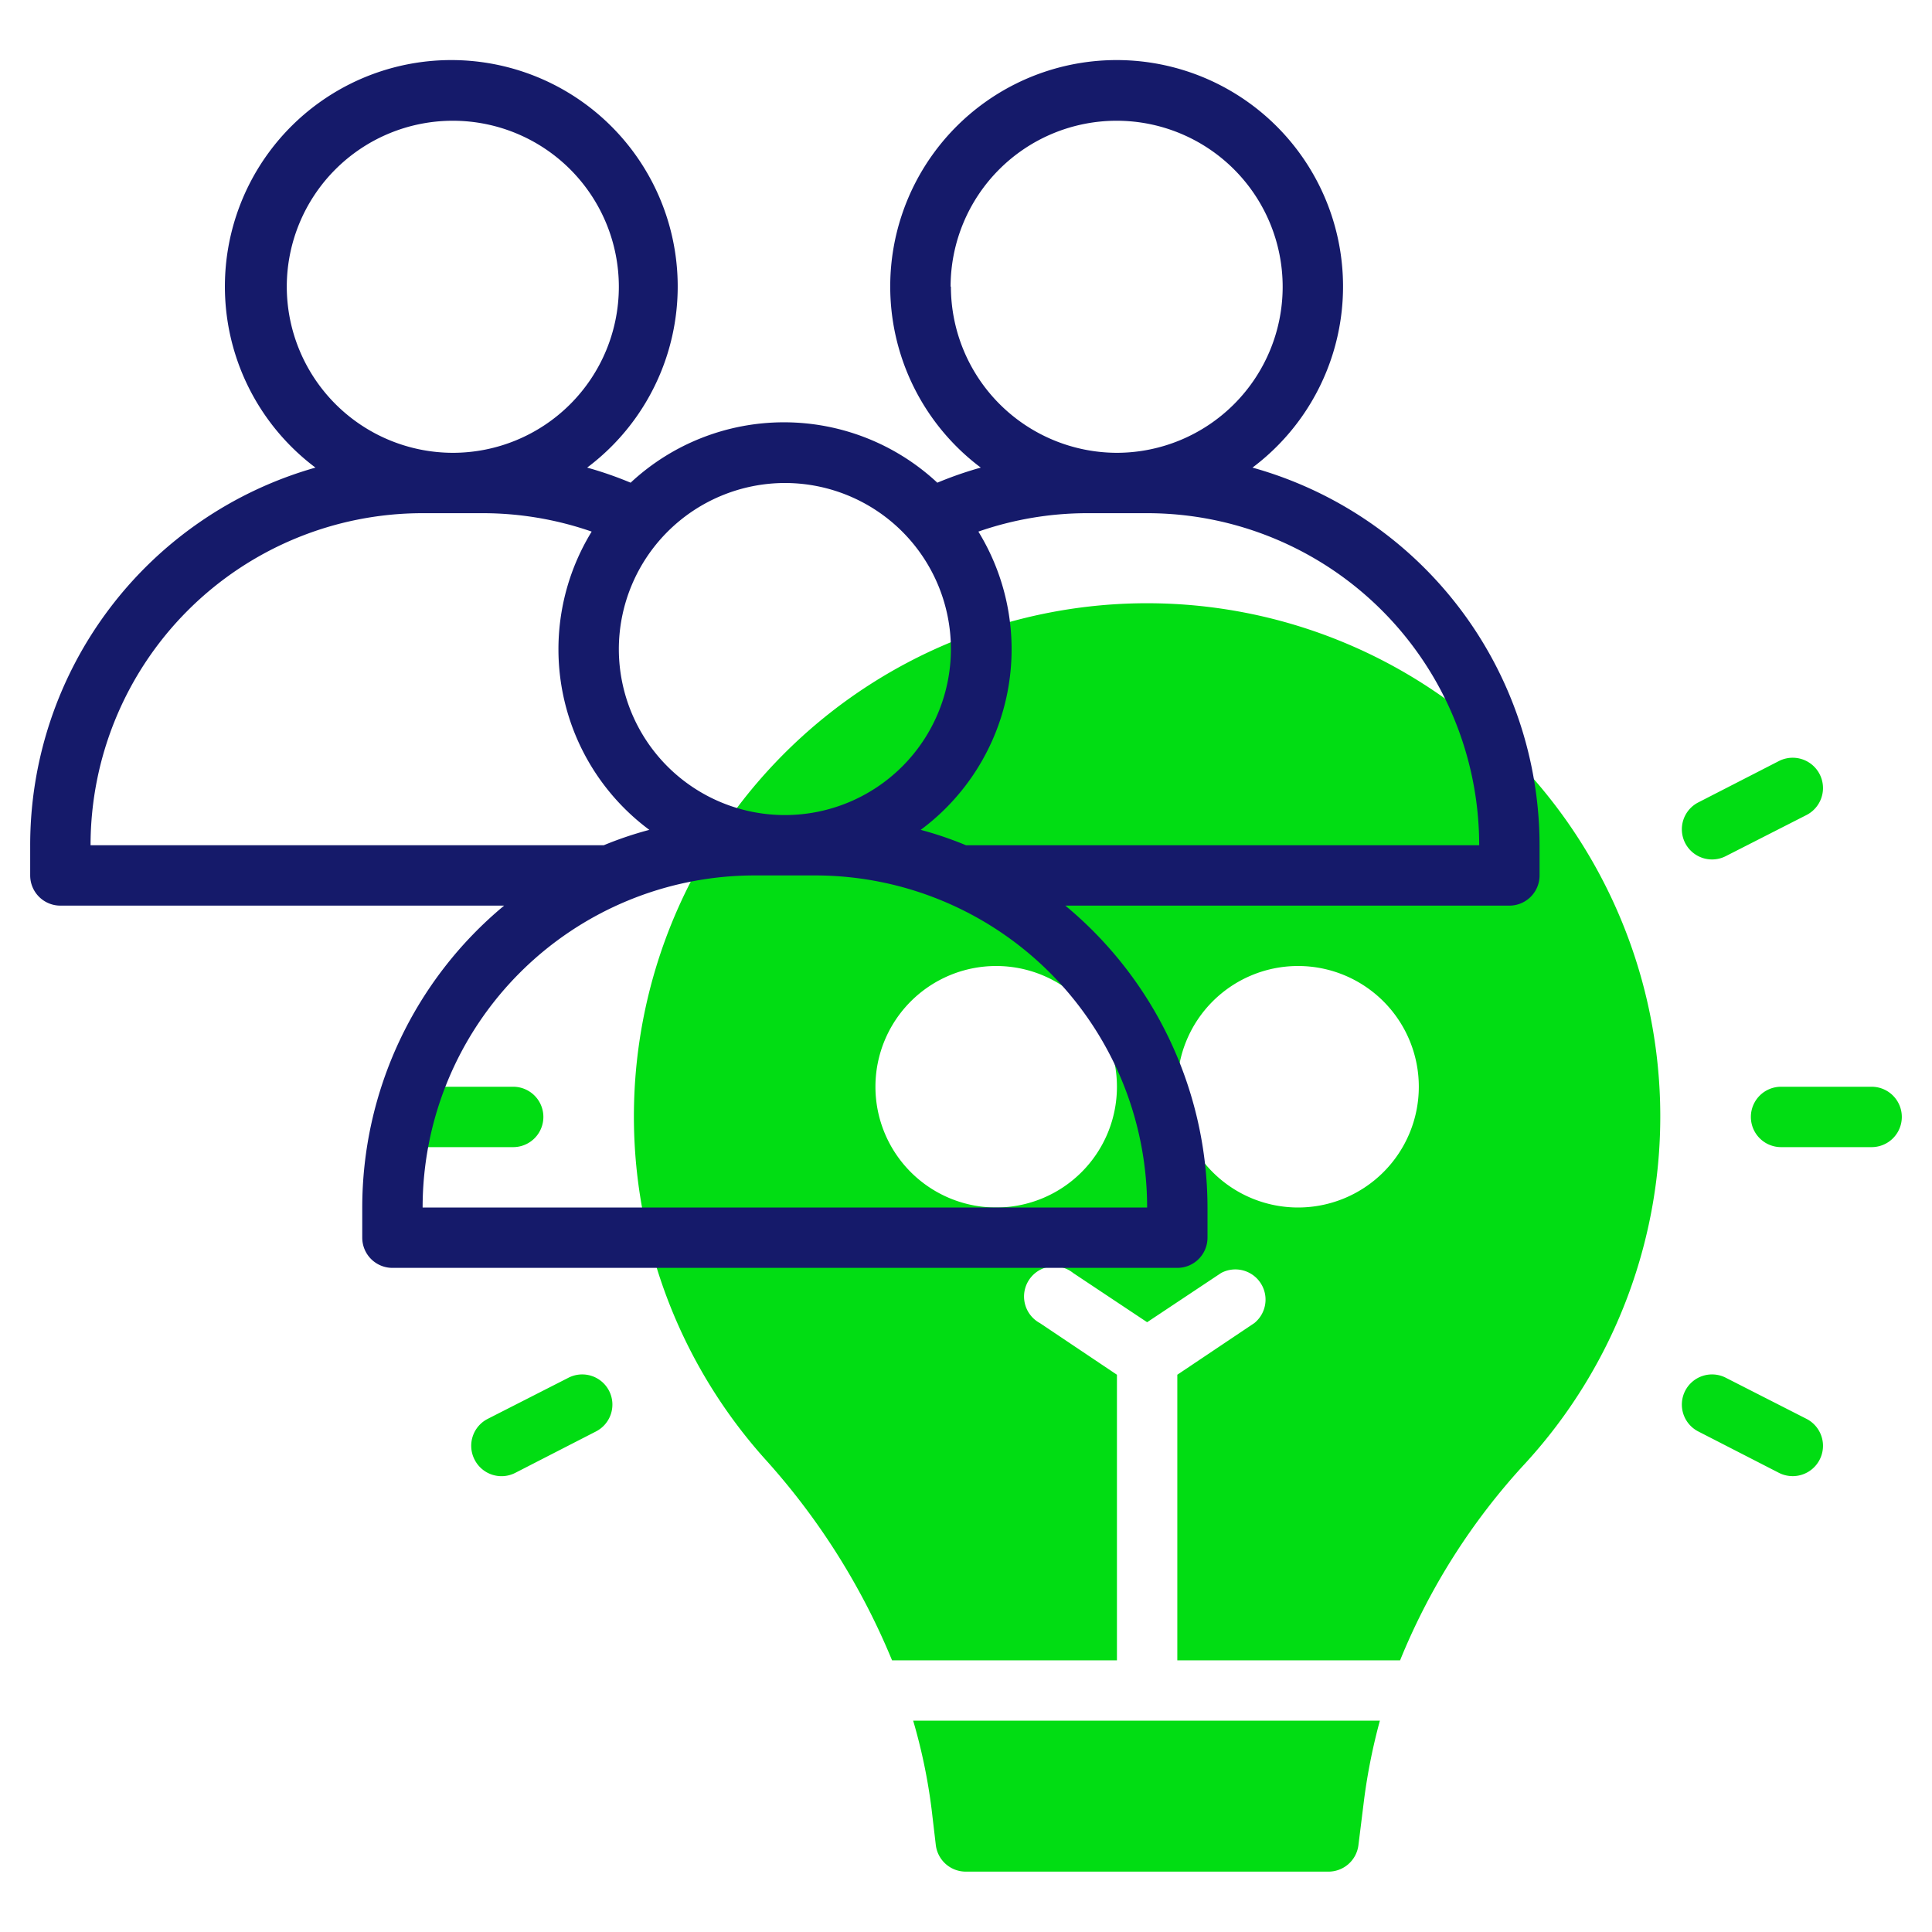 <?xml version="1.0" encoding="UTF-8"?>
<svg xmlns="http://www.w3.org/2000/svg" id="line" height="512" viewBox="0 0 64 64" width="512" class="hovered-paths">
  <g>
    <g fill="#c4a2fc">
      <path d="m17 38h-3a1 1 0 0 1 0-2h3a1 1 0 0 1 0 2z" data-original="#C4A2FC" class="hovered-path active-path" style="fill:#01dd13" data-old_color="#C4A2FC"></path>
      <path d="m15.72 48.35a1 1 0 0 1 .44-1.35l2.67-1.36a1 1 0 0 1 1.35.44 1 1 0 0 1 -.44 1.34l-2.67 1.37a1 1 0 0 1 -1.35-.44z" data-original="#C4A2FC" class="hovered-path active-path" style="fill:#01dd13" data-old_color="#C4A2FC"></path>
      <path d="m62 38h-3a1 1 0 0 1 0-2h3a1 1 0 0 1 0 2z" data-original="#C4A2FC" class="hovered-path active-path" style="fill:#01dd13" data-old_color="#C4A2FC"></path>
      <path d="m55.82 27.92a1 1 0 0 1 .44-1.34l2.67-1.37a1 1 0 0 1 .91 1.79l-2.67 1.36a1 1 0 0 1 -1.35-.44z" data-original="#C4A2FC" class="hovered-path active-path" style="fill:#01dd13" data-old_color="#C4A2FC"></path>
      <path d="m58.93 48.79-2.67-1.37a1 1 0 0 1 -.44-1.34 1 1 0 0 1 1.35-.44l2.67 1.36a1 1 0 0 1 -.91 1.79z" data-original="#C4A2FC" class="hovered-path active-path" style="fill:#01dd13" data-old_color="#C4A2FC"></path>
      <path d="m29.55 55h7.45v-9.46l-2.55-1.71a1 1 0 1 1 1.1-1.66l2.45 1.63 2.45-1.63a1 1 0 0 1 1.1 1.66l-2.55 1.71v9.46h7.38a21.55 21.55 0 0 1 4.16-6.54 17 17 0 1 0 -25.2-.13 23 23 0 0 1 4.21 6.67zm13.45-23a4 4 0 1 1 -4 4 4 4 0 0 1 4-4zm-10 0a4 4 0 1 1 -4 4 4 4 0 0 1 4-4z" data-original="#C4A2FC" class="hovered-path active-path" style="fill:#01dd13" data-old_color="#C4A2FC"></path>
      <path d="m30.25 57a18.61 18.61 0 0 1 .61 2.93l.14 1.19a1 1 0 0 0 1 .88h12a1 1 0 0 0 1-.88l.19-1.53a19.51 19.51 0 0 1 .52-2.59z" data-original="#C4A2FC" class="hovered-path active-path" style="fill:#01dd13" data-old_color="#C4A2FC"></path>
    </g>
    <path d="m41.49 15.49a7.5 7.5 0 1 0 -9 0 12.26 12.26 0 0 0 -1.44.5 7.45 7.45 0 0 0 -10.16 0 12.26 12.26 0 0 0 -1.44-.5 7.5 7.5 0 1 0 -9 0 13 13 0 0 0 -9.45 12.51v1a1 1 0 0 0 1 1h14.7a13 13 0 0 0 -4.7 10v1a1 1 0 0 0 1 1h26a1 1 0 0 0 1-1v-1a13 13 0 0 0 -4.71-10h14.71a1 1 0 0 0 1-1v-1a13 13 0 0 0 -9.51-12.51zm-10-6a5.5 5.5 0 1 1 5.51 5.51 5.51 5.51 0 0 1 -5.5-5.5zm-5.49 6.51a5.5 5.5 0 1 1 -5.5 5.5 5.51 5.51 0 0 1 5.5-5.5zm-16.5-6.5a5.5 5.5 0 1 1 5.5 5.5 5.51 5.51 0 0 1 -5.5-5.5zm-6.5 18.5a11 11 0 0 1 11-11h2a11 11 0 0 1 3.6.61 7.45 7.45 0 0 0 1.91 9.88 12 12 0 0 0 -1.51.51zm35 12h-24a11 11 0 0 1 11-11h2a11 11 0 0 1 11 11zm-6-12a12 12 0 0 0 -1.5-.51 7.45 7.45 0 0 0 1.91-9.88 11 11 0 0 1 3.59-.61h2a11 11 0 0 1 11 11z" fill="#151a6a" data-original="#151A6A" class=""></path>
  </g>
</svg>
